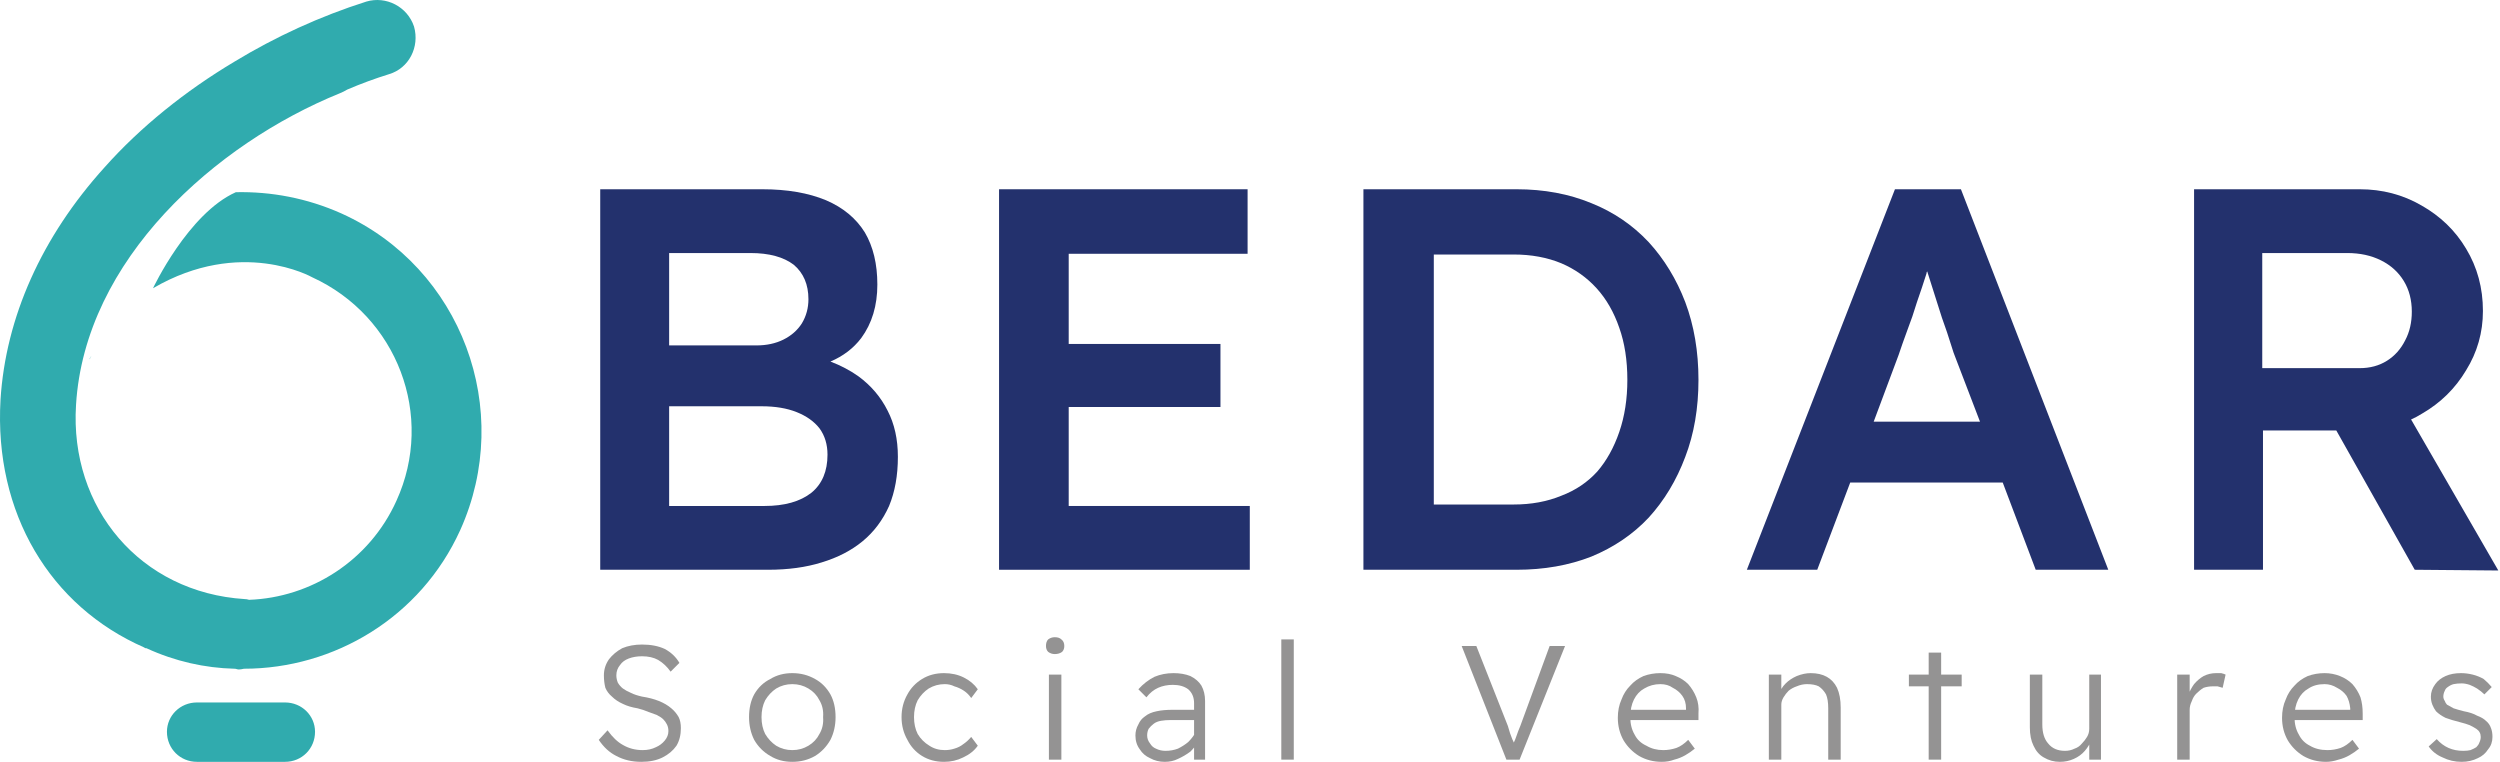 <svg width="341" height="104" viewBox="0 0 341 104" fill="none" xmlns="http://www.w3.org/2000/svg">
<path d="M38.871 103.915H26.871C24.571 103.915 22.771 102.115 22.771 99.815C22.771 97.615 24.571 95.815 26.871 95.815H38.871C41.171 95.815 42.971 97.615 42.971 99.815C42.971 102.115 41.171 103.915 38.871 103.915Z" fill="#30ABAE"/>
<path fill-rule="evenodd" clip-rule="evenodd" d="M121.071 56.015C122.004 57.815 122.471 59.915 122.471 62.315C122.471 64.848 122.071 67.082 121.271 69.015C120.404 70.948 119.204 72.548 117.671 73.815C116.138 75.082 114.271 76.048 112.071 76.715C109.938 77.382 107.504 77.715 104.771 77.715H81.871V25.815H103.971C107.371 25.815 110.271 26.315 112.671 27.315C115.004 28.315 116.771 29.782 117.971 31.715C119.104 33.648 119.671 36.015 119.671 38.815C119.671 41.681 118.938 44.115 117.471 46.115C116.404 47.515 115.004 48.581 113.271 49.315C114.671 49.848 115.938 50.515 117.071 51.315C118.804 52.581 120.138 54.148 121.071 56.015ZM91.271 47.115H103.171C104.571 47.115 105.804 46.848 106.871 46.315C107.938 45.782 108.771 45.048 109.371 44.115C109.971 43.115 110.271 42.015 110.271 40.815C110.271 38.815 109.604 37.248 108.271 36.115C106.871 35.048 104.904 34.515 102.371 34.515H91.271V47.115ZM112.871 62.015C112.871 60.615 112.504 59.415 111.771 58.415C111.038 57.482 110.004 56.748 108.671 56.215C107.338 55.681 105.738 55.415 103.871 55.415H91.271V69.015H104.271C107.004 69.015 109.138 68.415 110.671 67.215C112.138 66.015 112.871 64.281 112.871 62.015Z" fill="#23316D"/>
<path d="M145.771 55.515H166.471V46.915H145.771V34.615H170.171V25.815H136.271V77.715H170.471V69.015H145.771V55.515Z" fill="#23316D"/>
<path fill-rule="evenodd" clip-rule="evenodd" d="M229.871 41.215C231.071 44.415 231.671 47.948 231.671 51.815C231.671 55.681 231.071 59.181 229.871 62.315C228.671 65.515 227.005 68.281 224.871 70.615C222.738 72.882 220.138 74.648 217.071 75.915C214.005 77.115 210.605 77.715 206.871 77.715H185.971V25.815H206.871C210.605 25.815 214.005 26.448 217.071 27.715C220.071 28.915 222.671 30.681 224.871 33.015C227.005 35.348 228.671 38.081 229.871 41.215ZM221.971 51.815C221.971 49.148 221.605 46.782 220.871 44.715C220.138 42.581 219.105 40.782 217.771 39.315C216.438 37.848 214.838 36.715 212.971 35.915C211.038 35.115 208.871 34.715 206.471 34.715H195.571V68.815H206.471C208.871 68.815 211.038 68.415 212.971 67.615C214.905 66.882 216.538 65.781 217.871 64.315C219.138 62.848 220.138 61.048 220.871 58.915C221.605 56.782 221.971 54.415 221.971 51.815Z" fill="#23316D"/>
<path fill-rule="evenodd" clip-rule="evenodd" d="M267.471 25.815L287.571 77.715H277.671L273.171 65.815H252.371L247.871 77.715H238.271L258.471 25.815H267.471ZM270.071 57.515L266.471 48.115C266.271 47.515 265.971 46.581 265.571 45.315C265.104 44.048 264.638 42.648 264.171 41.115C263.704 39.648 263.271 38.282 262.871 37.015C262.804 37.081 262.771 37.181 262.771 37.315C262.371 38.581 261.938 39.882 261.471 41.215C261.071 42.548 260.638 43.815 260.171 45.015C259.704 46.282 259.304 47.415 258.971 48.415L255.571 57.515H270.071Z" fill="#23316D"/>
<path fill-rule="evenodd" clip-rule="evenodd" d="M329.371 77.715L318.671 58.715H308.671V77.715H299.271V25.815H321.871C324.938 25.815 327.738 26.548 330.271 28.015C332.871 29.482 334.904 31.448 336.371 33.915C337.904 36.448 338.671 39.282 338.671 42.415C338.671 45.348 337.904 48.048 336.371 50.515C334.904 52.981 332.904 54.948 330.371 56.415C329.838 56.748 329.338 57.015 328.871 57.215L340.771 77.815L329.371 77.715ZM308.571 50.215H321.871C323.271 50.215 324.504 49.882 325.571 49.215C326.638 48.548 327.471 47.615 328.071 46.415C328.671 45.282 328.971 43.981 328.971 42.515C328.971 40.915 328.604 39.515 327.871 38.315C327.138 37.115 326.104 36.181 324.771 35.515C323.438 34.848 321.904 34.515 320.171 34.515H308.571V50.215Z" fill="#23316D"/>
<path d="M87.471 103.915C86.205 103.915 85.071 103.648 84.071 103.115C83.138 102.648 82.338 101.915 81.671 100.915L82.871 99.615C83.538 100.548 84.238 101.215 84.971 101.615C85.771 102.082 86.671 102.315 87.671 102.315C88.338 102.315 88.938 102.182 89.471 101.915C89.938 101.715 90.338 101.415 90.671 101.015C91.005 100.615 91.171 100.182 91.171 99.715C91.171 99.382 91.105 99.082 90.971 98.815C90.838 98.548 90.671 98.315 90.471 98.115C90.271 97.915 89.971 97.715 89.571 97.515C89.238 97.382 88.871 97.248 88.471 97.115C88.005 96.915 87.505 96.748 86.971 96.615C86.171 96.482 85.505 96.282 84.971 96.015C84.371 95.748 83.871 95.415 83.471 95.015C83.071 94.682 82.771 94.282 82.571 93.815C82.438 93.282 82.371 92.715 82.371 92.115C82.371 91.315 82.605 90.582 83.071 89.915C83.538 89.315 84.138 88.815 84.871 88.415C85.671 88.082 86.571 87.915 87.571 87.915C88.771 87.915 89.805 88.115 90.671 88.515C91.538 88.982 92.205 89.615 92.671 90.415L91.471 91.615C91.005 90.948 90.438 90.415 89.771 90.015C89.171 89.682 88.438 89.515 87.571 89.515C86.905 89.515 86.305 89.615 85.771 89.815C85.238 90.015 84.838 90.315 84.571 90.715C84.238 91.115 84.071 91.582 84.071 92.115C84.071 92.448 84.138 92.782 84.271 93.115C84.471 93.448 84.705 93.715 84.971 93.915C85.238 94.115 85.605 94.315 86.071 94.515C86.471 94.715 86.971 94.882 87.571 95.015C88.438 95.148 89.205 95.348 89.871 95.615C90.538 95.882 91.105 96.215 91.571 96.615C91.971 96.948 92.305 97.348 92.571 97.815C92.771 98.215 92.871 98.715 92.871 99.315C92.871 100.248 92.671 101.048 92.271 101.715C91.805 102.382 91.171 102.915 90.371 103.315C89.571 103.715 88.605 103.915 87.471 103.915Z" fill="#949393"/>
<path fill-rule="evenodd" clip-rule="evenodd" d="M108.071 103.915C106.938 103.915 105.938 103.648 105.071 103.115C104.138 102.582 103.405 101.848 102.871 100.915C102.405 99.982 102.171 98.948 102.171 97.815C102.171 96.615 102.405 95.582 102.871 94.715C103.405 93.782 104.138 93.082 105.071 92.615C105.938 92.082 106.938 91.815 108.071 91.815C109.205 91.815 110.238 92.082 111.171 92.615C112.038 93.082 112.738 93.782 113.271 94.715C113.738 95.582 113.971 96.615 113.971 97.815C113.971 98.948 113.738 99.982 113.271 100.915C112.738 101.848 112.038 102.582 111.171 103.115C110.238 103.648 109.205 103.915 108.071 103.915ZM108.071 102.315C108.871 102.315 109.605 102.115 110.271 101.715C110.938 101.315 111.438 100.782 111.771 100.115C112.171 99.448 112.338 98.682 112.271 97.815C112.338 96.948 112.171 96.182 111.771 95.515C111.438 94.848 110.938 94.315 110.271 93.915C109.605 93.515 108.871 93.315 108.071 93.315C107.271 93.315 106.538 93.515 105.871 93.915C105.271 94.315 104.771 94.848 104.371 95.515C104.038 96.182 103.871 96.948 103.871 97.815C103.871 98.682 104.038 99.448 104.371 100.115C104.771 100.782 105.271 101.315 105.871 101.715C106.538 102.115 107.271 102.315 108.071 102.315Z" fill="#949393"/>
<path d="M128.771 103.915C127.638 103.915 126.638 103.648 125.771 103.115C124.905 102.582 124.238 101.848 123.771 100.915C123.238 99.982 122.971 98.948 122.971 97.815C122.971 96.682 123.238 95.648 123.771 94.715C124.238 93.848 124.905 93.148 125.771 92.615C126.638 92.082 127.638 91.815 128.771 91.815C129.771 91.815 130.671 92.015 131.471 92.415C132.271 92.815 132.905 93.348 133.371 94.015L132.471 95.215C132.205 94.815 131.871 94.482 131.471 94.215C131.071 93.948 130.638 93.748 130.171 93.615C129.771 93.415 129.338 93.315 128.871 93.315C128.071 93.315 127.338 93.515 126.671 93.915C126.071 94.315 125.571 94.848 125.171 95.515C124.838 96.182 124.671 96.948 124.671 97.815C124.671 98.682 124.838 99.448 125.171 100.115C125.571 100.782 126.105 101.315 126.771 101.715C127.371 102.115 128.071 102.315 128.871 102.315C129.338 102.315 129.771 102.248 130.171 102.115C130.638 101.982 131.038 101.782 131.371 101.515C131.771 101.248 132.138 100.915 132.471 100.515L133.371 101.715C132.905 102.382 132.238 102.915 131.371 103.315C130.571 103.715 129.705 103.915 128.771 103.915Z" fill="#949393"/>
<path d="M143.871 89.215C143.538 89.215 143.238 89.115 142.971 88.915C142.771 88.715 142.671 88.448 142.671 88.115C142.671 87.715 142.771 87.415 142.971 87.215C143.238 87.015 143.538 86.915 143.871 86.915C144.271 86.915 144.571 87.015 144.771 87.215C145.038 87.415 145.171 87.715 145.171 88.115C145.171 88.448 145.071 88.715 144.871 88.915C144.605 89.115 144.271 89.215 143.871 89.215ZM143.071 103.615V92.015H144.771V103.615H143.071Z" fill="#949393"/>
<path d="M158.872 103.915C158.138 103.915 157.472 103.748 156.872 103.415C156.272 103.148 155.805 102.748 155.472 102.215C155.072 101.682 154.872 101.048 154.872 100.315C154.872 99.782 155.005 99.282 155.272 98.815C155.472 98.348 155.772 97.982 156.172 97.715C156.572 97.382 157.105 97.148 157.772 97.015C158.372 96.882 159.105 96.815 159.972 96.815H163.572L163.472 98.215H159.672C159.205 98.215 158.772 98.248 158.372 98.315C157.972 98.382 157.638 98.515 157.372 98.715C157.105 98.915 156.872 99.148 156.672 99.415C156.538 99.682 156.472 99.982 156.472 100.315C156.472 100.715 156.605 101.082 156.872 101.415C157.072 101.748 157.338 101.982 157.672 102.115C158.072 102.315 158.505 102.415 158.972 102.415C159.572 102.415 160.138 102.315 160.672 102.115C161.205 101.848 161.672 101.548 162.072 101.215C162.472 100.815 162.805 100.382 163.072 99.915L163.572 101.015C163.238 101.548 162.838 102.048 162.372 102.515C161.838 102.915 161.272 103.248 160.672 103.515C160.138 103.782 159.538 103.915 158.872 103.915ZM162.872 103.615V95.915C162.872 95.115 162.605 94.482 162.072 94.015C161.538 93.615 160.838 93.415 159.972 93.415C159.238 93.415 158.572 93.548 157.972 93.815C157.372 94.082 156.838 94.515 156.372 95.115L155.272 94.015C155.938 93.282 156.672 92.715 157.472 92.315C158.272 91.982 159.138 91.815 160.072 91.815C160.938 91.815 161.705 91.948 162.372 92.215C163.038 92.548 163.538 92.982 163.872 93.515C164.205 94.115 164.372 94.815 164.372 95.615V103.615H162.872Z" fill="#949393"/>
<path d="M174.771 103.615V87.215H176.471V103.615H174.771Z" fill="#949393"/>
<path d="M205.472 103.615L199.372 88.115H201.372L205.672 99.015C205.805 99.415 205.905 99.748 205.972 100.015C206.105 100.348 206.205 100.615 206.272 100.815C206.405 101.082 206.505 101.315 206.572 101.515C206.638 101.715 206.705 101.915 206.772 102.115H206.272C206.338 101.848 206.405 101.582 206.472 101.315C206.605 101.048 206.738 100.715 206.872 100.315C207.005 99.915 207.172 99.481 207.372 99.015L211.372 88.115H213.472L207.272 103.615H205.472Z" fill="#949393"/>
<path d="M226.671 103.915C225.538 103.915 224.505 103.648 223.571 103.115C222.705 102.582 222.005 101.882 221.471 101.015C220.938 100.082 220.671 99.048 220.671 97.915C220.671 96.982 220.838 96.148 221.171 95.415C221.438 94.682 221.838 94.048 222.371 93.515C222.838 92.982 223.438 92.548 224.171 92.215C224.905 91.948 225.671 91.815 226.471 91.815C227.271 91.815 227.971 91.948 228.571 92.215C229.238 92.482 229.805 92.848 230.271 93.315C230.738 93.848 231.105 94.448 231.371 95.115C231.638 95.782 231.738 96.515 231.671 97.315V98.215H221.971L221.571 96.815H230.271L229.971 97.215V96.615C229.971 95.948 229.805 95.382 229.471 94.915C229.138 94.448 228.705 94.082 228.171 93.815C227.705 93.482 227.138 93.315 226.471 93.315C225.671 93.315 224.938 93.515 224.271 93.915C223.671 94.248 223.205 94.748 222.871 95.415C222.538 96.082 222.371 96.882 222.371 97.815C222.371 98.748 222.571 99.548 222.971 100.215C223.305 100.882 223.838 101.382 224.571 101.715C225.238 102.115 226.005 102.315 226.871 102.315C227.471 102.315 228.071 102.215 228.671 102.015C229.205 101.815 229.738 101.448 230.271 100.915L231.171 102.115C230.771 102.448 230.338 102.748 229.871 103.015C229.405 103.282 228.905 103.482 228.371 103.615C227.838 103.815 227.271 103.915 226.671 103.915Z" fill="#949393"/>
<path d="M241.271 103.615V92.015H242.971V94.515L242.671 94.715C242.805 94.182 243.105 93.682 243.571 93.215C243.971 92.815 244.471 92.482 245.071 92.215C245.738 91.948 246.371 91.815 246.971 91.815C247.838 91.815 248.571 91.982 249.171 92.315C249.771 92.648 250.238 93.148 250.571 93.815C250.905 94.548 251.071 95.448 251.071 96.515V103.615H249.371V96.615C249.371 95.815 249.271 95.182 249.071 94.715C248.805 94.248 248.471 93.882 248.071 93.615C247.671 93.415 247.138 93.315 246.471 93.315C246.005 93.315 245.538 93.415 245.071 93.615C244.671 93.748 244.305 93.948 243.971 94.215C243.705 94.482 243.471 94.782 243.271 95.115C243.071 95.448 242.971 95.782 242.971 96.115V103.615H242.171C242.038 103.615 241.905 103.615 241.771 103.615C241.638 103.615 241.471 103.615 241.271 103.615Z" fill="#949393"/>
<path d="M260.372 93.615V92.015H267.572V93.615H260.372ZM263.072 103.615V89.015H264.772V103.615H263.072Z" fill="#949393"/>
<path d="M280.972 103.915C280.172 103.915 279.438 103.715 278.772 103.315C278.172 102.982 277.705 102.448 277.372 101.715C277.038 101.048 276.872 100.215 276.872 99.215V92.015H278.572V98.815C278.572 99.948 278.838 100.815 279.372 101.415C279.905 102.082 280.672 102.415 281.672 102.415C282.138 102.415 282.572 102.315 282.972 102.115C283.372 101.982 283.705 101.748 283.972 101.415C284.238 101.148 284.472 100.848 284.672 100.515C284.872 100.182 284.972 99.815 284.972 99.415V92.015H286.572V103.615H284.972V101.115L285.272 100.915C285.072 101.448 284.772 101.948 284.372 102.415C283.972 102.882 283.472 103.248 282.872 103.515C282.272 103.782 281.638 103.915 280.972 103.915Z" fill="#949393"/>
<path d="M296.971 103.615V92.015H298.671V95.415L298.471 94.815C298.671 94.282 298.938 93.782 299.271 93.315C299.671 92.848 300.105 92.482 300.571 92.215C301.105 91.948 301.671 91.815 302.271 91.815C302.538 91.815 302.771 91.815 302.971 91.815C303.238 91.882 303.438 91.948 303.571 92.015L303.171 93.815C302.905 93.748 302.671 93.682 302.471 93.615C302.271 93.615 302.071 93.615 301.871 93.615C301.405 93.615 300.971 93.682 300.571 93.815C300.238 94.015 299.905 94.282 299.571 94.615C299.305 94.882 299.105 95.215 298.971 95.615C298.771 96.015 298.671 96.415 298.671 96.815V103.615H296.971Z" fill="#949393"/>
<path d="M317.271 103.915C316.138 103.915 315.105 103.648 314.172 103.115C313.305 102.582 312.605 101.882 312.072 101.015C311.538 100.082 311.271 99.048 311.271 97.915C311.271 96.982 311.438 96.148 311.771 95.415C312.038 94.682 312.438 94.048 312.971 93.515C313.438 92.982 314.038 92.548 314.771 92.215C315.505 91.948 316.272 91.815 317.072 91.815C317.805 91.815 318.505 91.948 319.172 92.215C319.838 92.482 320.405 92.848 320.872 93.315C321.338 93.848 321.705 94.448 321.971 95.115C322.171 95.782 322.271 96.515 322.271 97.315V98.215H312.572L312.172 96.815H320.872L320.572 97.215V96.615C320.505 95.948 320.338 95.382 320.072 94.915C319.738 94.448 319.305 94.082 318.771 93.815C318.238 93.482 317.672 93.315 317.072 93.315C316.205 93.315 315.472 93.515 314.872 93.915C314.272 94.248 313.805 94.748 313.471 95.415C313.138 96.082 312.971 96.882 312.971 97.815C312.971 98.748 313.172 99.548 313.572 100.215C313.905 100.882 314.405 101.382 315.072 101.715C315.738 102.115 316.538 102.315 317.471 102.315C318.071 102.315 318.671 102.215 319.271 102.015C319.805 101.815 320.338 101.448 320.872 100.915L321.771 102.115C321.371 102.448 320.938 102.748 320.471 103.015C320.005 103.282 319.505 103.482 318.971 103.615C318.371 103.815 317.805 103.915 317.271 103.915Z" fill="#949393"/>
<path d="M335.771 103.915C334.838 103.915 333.972 103.715 333.172 103.315C332.372 102.982 331.738 102.482 331.271 101.815L332.372 100.815C332.838 101.348 333.371 101.748 333.971 102.015C334.571 102.282 335.238 102.415 335.971 102.415C336.371 102.415 336.705 102.382 336.971 102.315C337.305 102.182 337.571 102.048 337.771 101.915C337.971 101.715 338.105 101.515 338.172 101.315C338.305 101.048 338.372 100.782 338.372 100.515C338.372 100.048 338.171 99.682 337.771 99.415C337.571 99.282 337.272 99.115 336.872 98.915C336.538 98.782 336.105 98.648 335.572 98.515C334.772 98.315 334.105 98.115 333.572 97.915C333.038 97.648 332.605 97.348 332.271 97.015C332.071 96.748 331.905 96.448 331.771 96.115C331.638 95.782 331.572 95.415 331.572 95.015C331.572 94.415 331.772 93.848 332.172 93.315C332.505 92.848 332.972 92.482 333.572 92.215C334.172 91.948 334.872 91.815 335.672 91.815C336.205 91.815 336.738 91.882 337.271 92.015C337.805 92.148 338.305 92.348 338.771 92.615C339.171 92.948 339.538 93.315 339.872 93.715L338.872 94.715C338.605 94.448 338.272 94.182 337.872 93.915C337.538 93.715 337.205 93.548 336.872 93.415C336.472 93.282 336.105 93.215 335.771 93.215C335.371 93.215 335.005 93.248 334.672 93.315C334.405 93.382 334.138 93.515 333.872 93.715C333.672 93.848 333.538 94.015 333.471 94.215C333.338 94.482 333.271 94.748 333.271 95.015C333.271 95.215 333.338 95.415 333.471 95.615C333.538 95.815 333.638 95.982 333.771 96.115C334.038 96.248 334.338 96.415 334.672 96.615C335.072 96.748 335.538 96.882 336.072 97.015C336.805 97.148 337.405 97.348 337.872 97.615C338.405 97.815 338.805 98.048 339.072 98.315C339.405 98.582 339.638 98.915 339.771 99.315C339.905 99.648 339.971 100.048 339.971 100.515C339.971 101.182 339.772 101.748 339.372 102.215C339.038 102.748 338.571 103.148 337.971 103.415C337.305 103.748 336.571 103.915 335.771 103.915Z" fill="#949393"/>
<path d="M46.571 29.115C41.871 27.015 36.971 26.115 32.171 26.215C25.671 29.115 20.871 39.315 20.871 39.315C32.871 32.315 42.571 37.815 42.571 37.815C54.171 43.115 59.371 56.715 54.071 68.315C50.371 76.515 42.371 81.515 33.971 81.815C33.771 81.748 33.571 81.715 33.371 81.715C19.171 80.815 9.471 69.315 10.371 55.215C11.571 35.415 29.371 19.615 46.371 12.715C46.705 12.582 47.038 12.415 47.371 12.215C49.238 11.415 51.138 10.715 53.071 10.115C55.771 9.315 57.271 6.415 56.471 3.615C55.571 0.915 52.671 -0.585 49.971 0.215C43.671 2.215 37.571 5.015 31.971 8.415C25.271 12.415 19.171 17.315 14.271 22.815C5.671 32.315 0.771 43.315 0.071 54.515C-0.829 70.015 6.871 82.715 19.671 88.315C19.738 88.382 19.805 88.415 19.871 88.415C19.938 88.415 19.971 88.415 19.971 88.415C23.871 90.215 27.971 91.115 31.971 91.215C31.971 91.215 32.005 91.215 32.071 91.215C32.171 91.215 32.371 91.315 32.571 91.315C32.771 91.315 33.005 91.281 33.271 91.215C45.571 91.215 57.371 84.215 62.771 72.315C70.171 55.915 62.971 36.515 46.571 29.115Z" fill="#30ABAE"/>
<path d="M12.471 48.515C12.405 48.648 12.338 48.782 12.271 48.915C12.271 48.915 12.238 48.948 12.171 49.015C12.171 49.015 12.271 48.848 12.471 48.515Z" fill="#30ABAE"/>
</svg>
